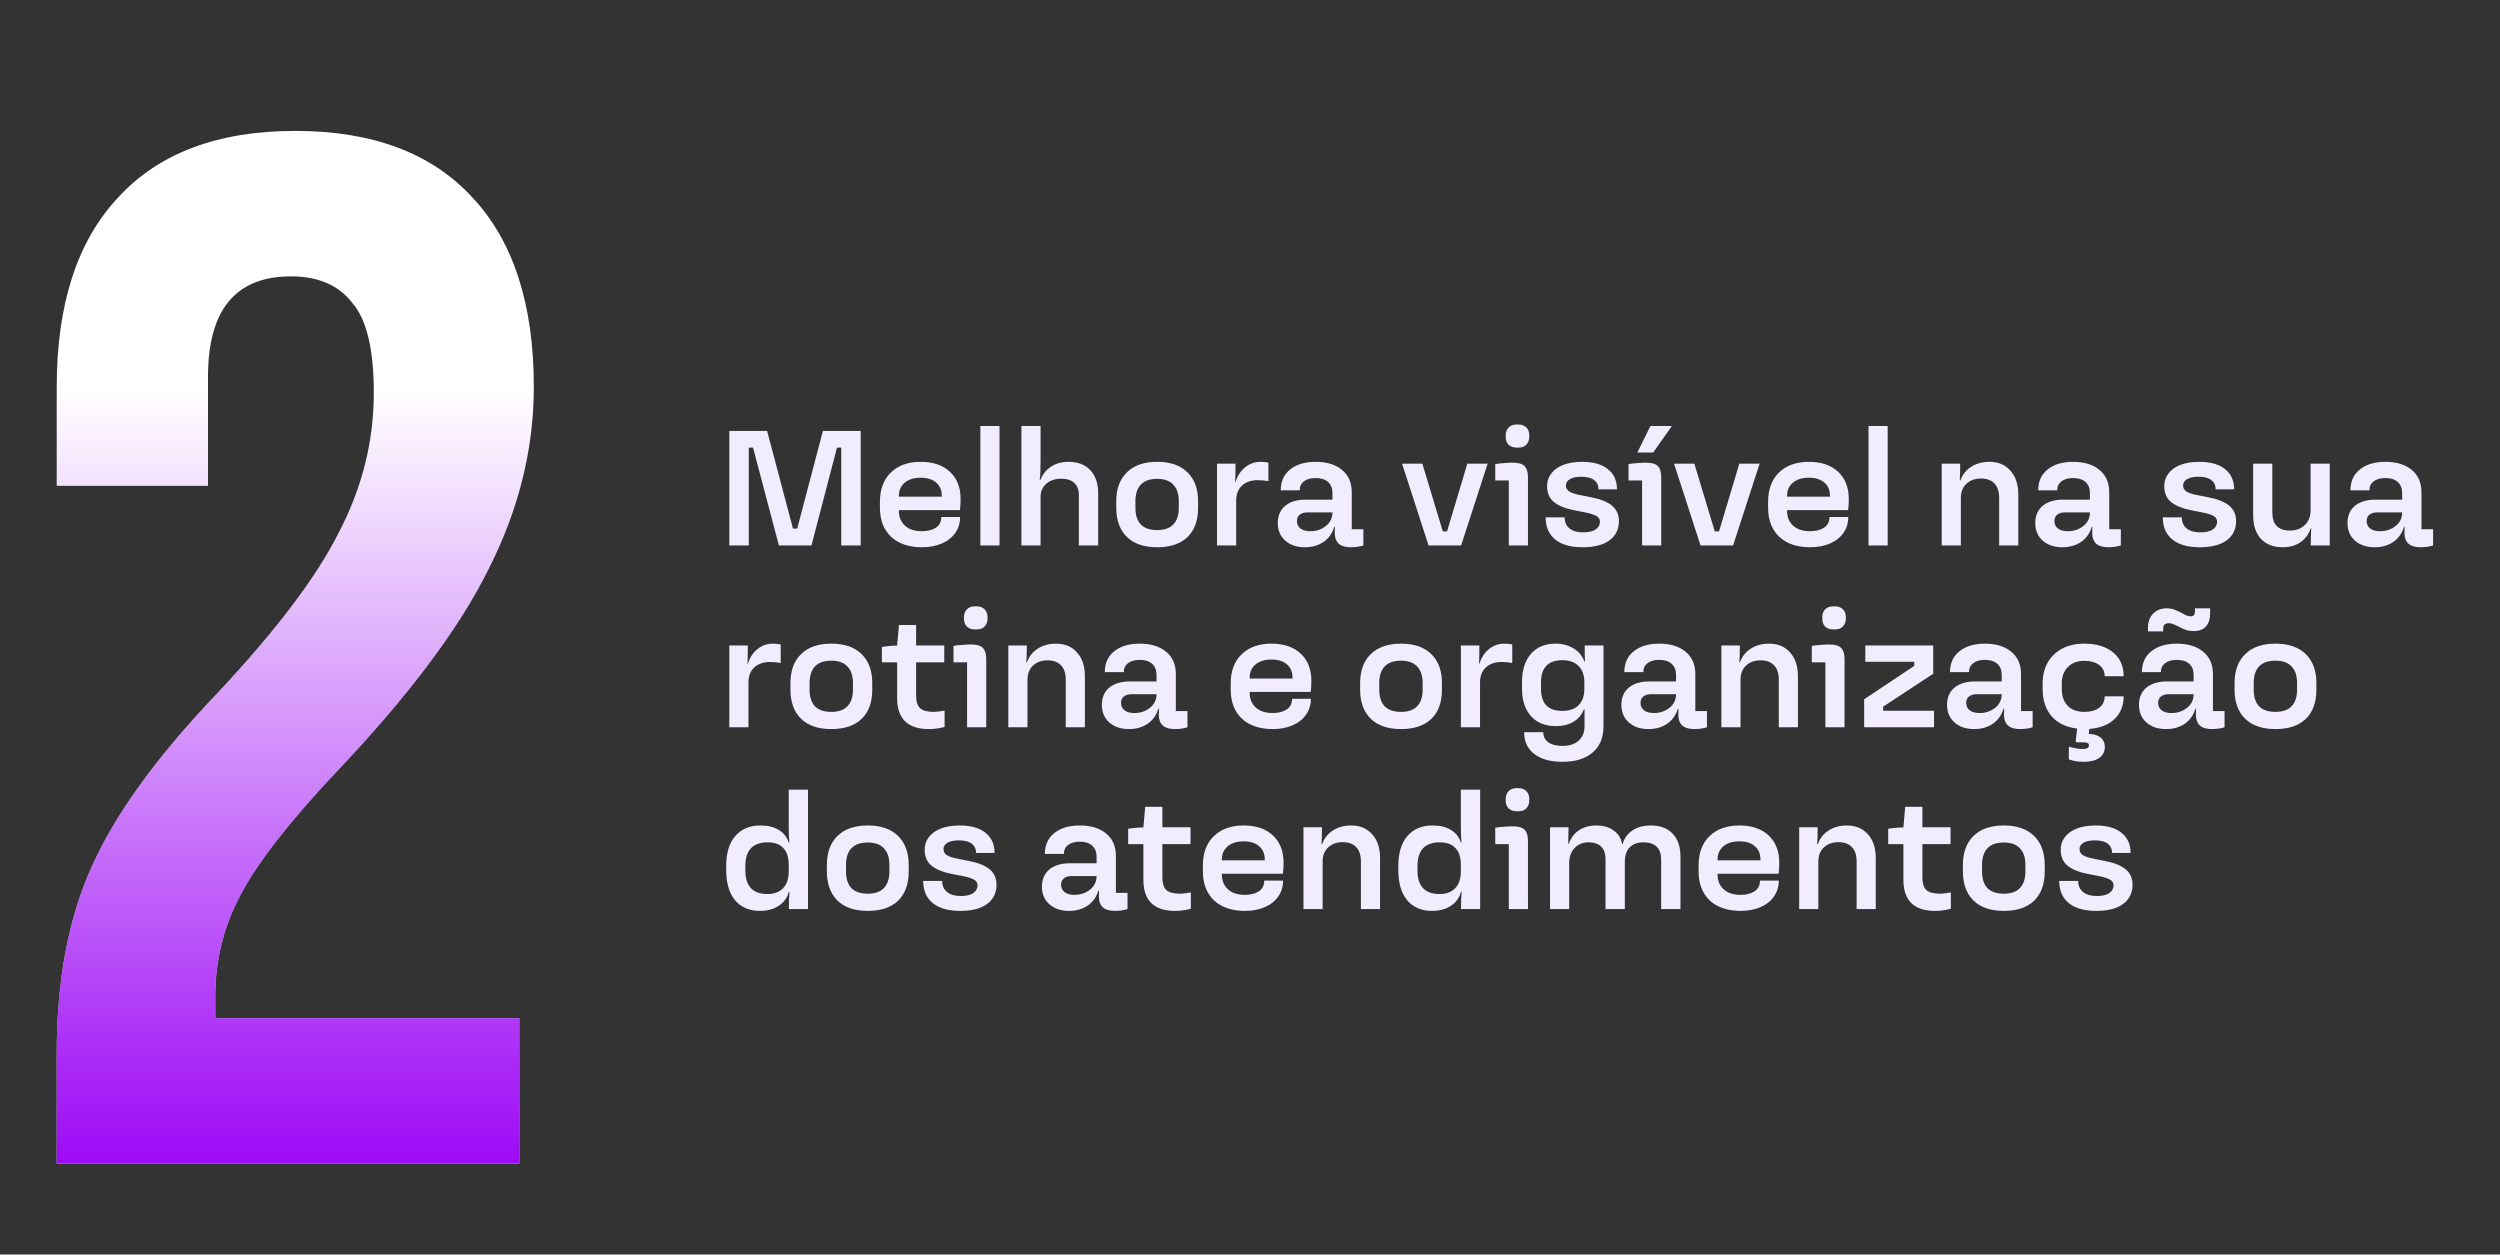 <svg width="275" height="138" viewBox="0 0 275 138" fill="none" xmlns="http://www.w3.org/2000/svg">
<rect x="0" y="0" width="275" height="138" fill="#333333" stroke="none"/>
<path d="M80.224 47.4H84.382L87.226 58.146H87.694L90.52 47.4H94.678V60H92.536V49.236H92.068L89.26 60H85.678L82.834 49.236H82.366V60H80.224V47.4ZM101.436 60.198C99.984 60.198 98.844 59.814 98.016 59.046C97.2 58.266 96.792 57.198 96.792 55.842V55.194C96.792 53.826 97.194 52.752 97.998 51.972C98.802 51.192 99.9 50.802 101.292 50.802C102.648 50.802 103.716 51.168 104.496 51.9C105.276 52.632 105.666 53.628 105.666 54.888C105.666 55.356 105.642 55.764 105.594 56.112H98.88V56.202C98.88 56.874 99.102 57.414 99.546 57.822C99.99 58.23 100.614 58.434 101.418 58.434C102.03 58.434 102.534 58.308 102.93 58.056C103.338 57.792 103.542 57.396 103.542 56.868H105.612C105.612 57.552 105.426 58.146 105.054 58.65C104.694 59.154 104.196 59.538 103.56 59.802C102.924 60.066 102.216 60.198 101.436 60.198ZM103.596 54.636V54.546C103.596 53.922 103.392 53.436 102.984 53.088C102.576 52.728 102.006 52.548 101.274 52.548C100.542 52.548 99.96 52.728 99.528 53.088C99.096 53.448 98.88 53.934 98.88 54.546V54.636H103.596ZM107.839 46.86H109.945V60H107.839V46.86ZM112.356 46.86H114.462V50.802C114.462 51.654 114.432 52.314 114.372 52.782H114.444C114.708 52.146 115.104 51.66 115.632 51.324C116.16 50.976 116.802 50.802 117.558 50.802C118.566 50.802 119.358 51.108 119.934 51.72C120.51 52.332 120.798 53.178 120.798 54.258V60H118.674V54.456C118.674 53.88 118.506 53.436 118.17 53.124C117.834 52.812 117.36 52.656 116.748 52.656C116.064 52.656 115.512 52.842 115.092 53.214C114.672 53.574 114.462 54.054 114.462 54.654V60H112.356V46.86ZM127.29 60.198C125.85 60.198 124.74 59.82 123.96 59.064C123.18 58.296 122.79 57.228 122.79 55.86V55.14C122.79 53.772 123.18 52.71 123.96 51.954C124.74 51.186 125.85 50.802 127.29 50.802C128.73 50.802 129.84 51.186 130.62 51.954C131.4 52.71 131.79 53.772 131.79 55.14V55.86C131.79 57.252 131.4 58.326 130.62 59.082C129.84 59.826 128.73 60.198 127.29 60.198ZM124.896 55.878C124.896 56.67 125.094 57.276 125.49 57.696C125.898 58.104 126.498 58.308 127.29 58.308C128.07 58.308 128.658 58.104 129.054 57.696C129.462 57.276 129.666 56.67 129.666 55.878V55.122C129.666 54.33 129.462 53.724 129.054 53.304C128.658 52.884 128.07 52.674 127.29 52.674C126.498 52.674 125.898 52.884 125.49 53.304C125.094 53.724 124.896 54.33 124.896 55.122V55.878ZM133.872 51H135.906C135.906 51.852 135.894 52.518 135.87 52.998H135.924C136.116 52.35 136.458 51.822 136.95 51.414C137.454 51.006 138.018 50.802 138.642 50.802C138.978 50.802 139.272 50.832 139.524 50.892V52.926C139.128 52.854 138.738 52.818 138.354 52.818C137.634 52.818 137.058 53.016 136.626 53.412C136.194 53.808 135.978 54.366 135.978 55.086V60H133.872V51ZM143.528 60.198C142.652 60.198 141.938 59.958 141.386 59.478C140.834 58.986 140.558 58.338 140.558 57.534C140.558 56.73 140.828 56.1 141.368 55.644C141.92 55.188 142.676 54.96 143.636 54.96H146.57V54.24C146.57 53.712 146.408 53.304 146.084 53.016C145.76 52.728 145.304 52.584 144.716 52.584C144.188 52.584 143.762 52.704 143.438 52.944C143.126 53.184 142.97 53.514 142.97 53.934H140.882C140.882 52.962 141.224 52.2 141.908 51.648C142.604 51.084 143.54 50.802 144.716 50.802C145.94 50.802 146.906 51.096 147.614 51.684C148.334 52.272 148.694 53.094 148.694 54.15V58.218H149.972V60C149.552 60.132 149.09 60.198 148.586 60.198C147.998 60.198 147.554 60.066 147.254 59.802C146.966 59.526 146.822 59.142 146.822 58.65C146.822 58.398 146.828 58.17 146.84 57.966H146.768C146.552 58.674 146.156 59.226 145.58 59.622C145.004 60.006 144.32 60.198 143.528 60.198ZM142.664 57.318C142.664 57.654 142.79 57.924 143.042 58.128C143.306 58.332 143.666 58.434 144.122 58.434C144.794 58.434 145.37 58.242 145.85 57.858C146.33 57.474 146.57 56.976 146.57 56.364H143.816C143.468 56.364 143.186 56.448 142.97 56.616C142.766 56.784 142.664 57.018 142.664 57.318ZM154.226 51H156.458L158.708 58.452H159.176L161.408 51H163.64L160.724 60H157.142L154.226 51ZM165.97 52.854H164.476V51.054C164.692 51.006 164.992 50.97 165.376 50.946C165.76 50.91 166.09 50.892 166.366 50.892C167.014 50.892 167.458 51.018 167.698 51.27C167.95 51.522 168.076 51.93 168.076 52.494V60H165.97V52.854ZM166.816 49.236C166.468 49.236 166.18 49.134 165.952 48.93C165.736 48.714 165.628 48.426 165.628 48.066V47.868C165.628 47.544 165.73 47.268 165.934 47.04C166.15 46.812 166.444 46.698 166.816 46.698H167.05C167.398 46.698 167.68 46.806 167.896 47.022C168.112 47.238 168.22 47.52 168.22 47.868V48.066C168.22 48.39 168.118 48.666 167.914 48.894C167.71 49.122 167.422 49.236 167.05 49.236H166.816ZM174.087 60.198C172.767 60.198 171.759 59.91 171.063 59.334C170.367 58.758 170.019 57.948 170.019 56.904H172.107C172.107 57.432 172.287 57.84 172.647 58.128C173.007 58.416 173.505 58.56 174.141 58.56C174.753 58.56 175.215 58.452 175.527 58.236C175.839 58.02 175.995 57.738 175.995 57.39C175.995 57.102 175.857 56.886 175.581 56.742C175.317 56.598 174.909 56.472 174.357 56.364L173.079 56.112C172.167 55.932 171.453 55.638 170.937 55.23C170.433 54.822 170.181 54.228 170.181 53.448C170.181 52.944 170.331 52.494 170.631 52.098C170.931 51.69 171.369 51.372 171.945 51.144C172.533 50.916 173.223 50.802 174.015 50.802C175.263 50.802 176.217 51.072 176.877 51.612C177.537 52.14 177.867 52.878 177.867 53.826H175.833C175.833 53.382 175.671 53.04 175.347 52.8C175.035 52.56 174.567 52.44 173.943 52.44C173.403 52.44 172.983 52.53 172.683 52.71C172.395 52.878 172.251 53.112 172.251 53.412C172.251 53.676 172.371 53.892 172.611 54.06C172.851 54.216 173.217 54.342 173.709 54.438L175.059 54.708C176.067 54.9 176.823 55.206 177.327 55.626C177.831 56.046 178.083 56.61 178.083 57.318C178.083 58.218 177.735 58.926 177.039 59.442C176.355 59.946 175.371 60.198 174.087 60.198ZM180.63 52.854H179.136V51.054C179.352 51.006 179.652 50.97 180.036 50.946C180.42 50.91 180.75 50.892 181.026 50.892C181.674 50.892 182.118 51.018 182.358 51.27C182.61 51.522 182.736 51.93 182.736 52.494V60H180.63V52.854ZM181.548 46.86H183.906L181.854 49.776H180.108L181.548 46.86ZM184.144 51H186.376L188.626 58.452H189.094L191.326 51H193.558L190.642 60H187.06L184.144 51ZM199.135 60.198C197.683 60.198 196.543 59.814 195.715 59.046C194.899 58.266 194.491 57.198 194.491 55.842V55.194C194.491 53.826 194.893 52.752 195.697 51.972C196.501 51.192 197.599 50.802 198.991 50.802C200.347 50.802 201.415 51.168 202.195 51.9C202.975 52.632 203.365 53.628 203.365 54.888C203.365 55.356 203.341 55.764 203.293 56.112H196.579V56.202C196.579 56.874 196.801 57.414 197.245 57.822C197.689 58.23 198.313 58.434 199.117 58.434C199.729 58.434 200.233 58.308 200.629 58.056C201.037 57.792 201.241 57.396 201.241 56.868H203.311C203.311 57.552 203.125 58.146 202.753 58.65C202.393 59.154 201.895 59.538 201.259 59.802C200.623 60.066 199.915 60.198 199.135 60.198ZM201.295 54.636V54.546C201.295 53.922 201.091 53.436 200.683 53.088C200.275 52.728 199.705 52.548 198.973 52.548C198.241 52.548 197.659 52.728 197.227 53.088C196.795 53.448 196.579 53.934 196.579 54.546V54.636H201.295ZM205.538 46.86H207.644V60H205.538V46.86ZM213.589 51H215.623C215.623 51.78 215.605 52.398 215.569 52.854H215.641C215.857 52.23 216.247 51.732 216.811 51.36C217.387 50.988 218.059 50.802 218.827 50.802C219.811 50.802 220.585 51.126 221.149 51.774C221.725 52.41 222.013 53.286 222.013 54.402V60H219.907V54.762C219.907 54.066 219.733 53.538 219.385 53.178C219.037 52.818 218.545 52.638 217.909 52.638C217.237 52.638 216.697 52.836 216.289 53.232C215.893 53.616 215.695 54.126 215.695 54.762V60H213.589V51ZM226.849 60.198C225.973 60.198 225.259 59.958 224.707 59.478C224.155 58.986 223.879 58.338 223.879 57.534C223.879 56.73 224.149 56.1 224.689 55.644C225.241 55.188 225.997 54.96 226.957 54.96H229.891V54.24C229.891 53.712 229.729 53.304 229.405 53.016C229.081 52.728 228.625 52.584 228.037 52.584C227.509 52.584 227.083 52.704 226.759 52.944C226.447 53.184 226.291 53.514 226.291 53.934H224.203C224.203 52.962 224.545 52.2 225.229 51.648C225.925 51.084 226.861 50.802 228.037 50.802C229.261 50.802 230.227 51.096 230.935 51.684C231.655 52.272 232.015 53.094 232.015 54.15V58.218H233.293V60C232.873 60.132 232.411 60.198 231.907 60.198C231.319 60.198 230.875 60.066 230.575 59.802C230.287 59.526 230.143 59.142 230.143 58.65C230.143 58.398 230.149 58.17 230.161 57.966H230.089C229.873 58.674 229.477 59.226 228.901 59.622C228.325 60.006 227.641 60.198 226.849 60.198ZM225.985 57.318C225.985 57.654 226.111 57.924 226.363 58.128C226.627 58.332 226.987 58.434 227.443 58.434C228.115 58.434 228.691 58.242 229.171 57.858C229.651 57.474 229.891 56.976 229.891 56.364H227.137C226.789 56.364 226.507 56.448 226.291 56.616C226.087 56.784 225.985 57.018 225.985 57.318ZM241.974 60.198C240.654 60.198 239.646 59.91 238.95 59.334C238.254 58.758 237.906 57.948 237.906 56.904H239.994C239.994 57.432 240.174 57.84 240.534 58.128C240.894 58.416 241.392 58.56 242.028 58.56C242.64 58.56 243.102 58.452 243.414 58.236C243.726 58.02 243.882 57.738 243.882 57.39C243.882 57.102 243.744 56.886 243.468 56.742C243.204 56.598 242.796 56.472 242.244 56.364L240.966 56.112C240.054 55.932 239.34 55.638 238.824 55.23C238.32 54.822 238.068 54.228 238.068 53.448C238.068 52.944 238.218 52.494 238.518 52.098C238.818 51.69 239.256 51.372 239.832 51.144C240.42 50.916 241.11 50.802 241.902 50.802C243.15 50.802 244.104 51.072 244.764 51.612C245.424 52.14 245.754 52.878 245.754 53.826H243.72C243.72 53.382 243.558 53.04 243.234 52.8C242.922 52.56 242.454 52.44 241.83 52.44C241.29 52.44 240.87 52.53 240.57 52.71C240.282 52.878 240.138 53.112 240.138 53.412C240.138 53.676 240.258 53.892 240.498 54.06C240.738 54.216 241.104 54.342 241.596 54.438L242.946 54.708C243.954 54.9 244.71 55.206 245.214 55.626C245.718 56.046 245.97 56.61 245.97 57.318C245.97 58.218 245.622 58.926 244.926 59.442C244.242 59.946 243.258 60.198 241.974 60.198ZM251.105 60.198C250.073 60.198 249.269 59.886 248.693 59.262C248.129 58.638 247.847 57.78 247.847 56.688V51H249.953V56.346C249.953 57.69 250.601 58.362 251.897 58.362C252.569 58.362 253.115 58.158 253.535 57.75C253.955 57.33 254.165 56.802 254.165 56.166V51H256.271V60H254.183C254.183 59.316 254.201 58.686 254.237 58.11H254.183C253.955 58.77 253.571 59.286 253.031 59.658C252.503 60.018 251.861 60.198 251.105 60.198ZM261.196 60.198C260.32 60.198 259.606 59.958 259.054 59.478C258.502 58.986 258.226 58.338 258.226 57.534C258.226 56.73 258.496 56.1 259.036 55.644C259.588 55.188 260.344 54.96 261.304 54.96H264.238V54.24C264.238 53.712 264.076 53.304 263.752 53.016C263.428 52.728 262.972 52.584 262.384 52.584C261.856 52.584 261.43 52.704 261.106 52.944C260.794 53.184 260.638 53.514 260.638 53.934H258.55C258.55 52.962 258.892 52.2 259.576 51.648C260.272 51.084 261.208 50.802 262.384 50.802C263.608 50.802 264.574 51.096 265.282 51.684C266.002 52.272 266.362 53.094 266.362 54.15V58.218H267.64V60C267.22 60.132 266.758 60.198 266.254 60.198C265.666 60.198 265.222 60.066 264.922 59.802C264.634 59.526 264.49 59.142 264.49 58.65C264.49 58.398 264.496 58.17 264.508 57.966H264.436C264.22 58.674 263.824 59.226 263.248 59.622C262.672 60.006 261.988 60.198 261.196 60.198ZM260.332 57.318C260.332 57.654 260.458 57.924 260.71 58.128C260.974 58.332 261.334 58.434 261.79 58.434C262.462 58.434 263.038 58.242 263.518 57.858C263.998 57.474 264.238 56.976 264.238 56.364H261.484C261.136 56.364 260.854 56.448 260.638 56.616C260.434 56.784 260.332 57.018 260.332 57.318ZM80.224 71H82.258C82.258 71.852 82.246 72.518 82.222 72.998H82.276C82.468 72.35 82.81 71.822 83.302 71.414C83.806 71.006 84.37 70.802 84.994 70.802C85.33 70.802 85.624 70.832 85.876 70.892V72.926C85.48 72.854 85.09 72.818 84.706 72.818C83.986 72.818 83.41 73.016 82.978 73.412C82.546 73.808 82.33 74.366 82.33 75.086V80H80.224V71ZM91.448 80.198C90.008 80.198 88.898 79.82 88.118 79.064C87.338 78.296 86.948 77.228 86.948 75.86V75.14C86.948 73.772 87.338 72.71 88.118 71.954C88.898 71.186 90.008 70.802 91.448 70.802C92.888 70.802 93.998 71.186 94.778 71.954C95.558 72.71 95.948 73.772 95.948 75.14V75.86C95.948 77.252 95.558 78.326 94.778 79.082C93.998 79.826 92.888 80.198 91.448 80.198ZM89.054 75.878C89.054 76.67 89.252 77.276 89.648 77.696C90.056 78.104 90.656 78.308 91.448 78.308C92.228 78.308 92.816 78.104 93.212 77.696C93.62 77.276 93.824 76.67 93.824 75.878V75.122C93.824 74.33 93.62 73.724 93.212 73.304C92.816 72.884 92.228 72.674 91.448 72.674C90.656 72.674 90.056 72.884 89.648 73.304C89.252 73.724 89.054 74.33 89.054 75.122V75.878ZM102.159 80.198C101.019 80.198 100.155 79.916 99.567 79.352C98.979 78.776 98.685 77.924 98.685 76.796V72.854H97.011V71.162C97.611 71.066 98.169 71.018 98.685 71.018L98.883 68.75H100.773V71H103.869V72.854H100.773V76.49C100.773 77.174 100.923 77.648 101.223 77.912C101.523 78.176 102.021 78.308 102.717 78.308C102.993 78.308 103.389 78.26 103.905 78.164V79.964C103.329 80.12 102.747 80.198 102.159 80.198ZM106.38 72.854H104.886V71.054C105.102 71.006 105.402 70.97 105.786 70.946C106.17 70.91 106.5 70.892 106.776 70.892C107.424 70.892 107.868 71.018 108.108 71.27C108.36 71.522 108.486 71.93 108.486 72.494V80H106.38V72.854ZM107.226 69.236C106.878 69.236 106.59 69.134 106.362 68.93C106.146 68.714 106.038 68.426 106.038 68.066V67.868C106.038 67.544 106.14 67.268 106.344 67.04C106.56 66.812 106.854 66.698 107.226 66.698H107.46C107.808 66.698 108.09 66.806 108.306 67.022C108.522 67.238 108.63 67.52 108.63 67.868V68.066C108.63 68.39 108.528 68.666 108.324 68.894C108.12 69.122 107.832 69.236 107.46 69.236H107.226ZM110.915 71H112.949C112.949 71.78 112.931 72.398 112.895 72.854H112.967C113.183 72.23 113.573 71.732 114.137 71.36C114.713 70.988 115.385 70.802 116.153 70.802C117.137 70.802 117.911 71.126 118.475 71.774C119.051 72.41 119.339 73.286 119.339 74.402V80H117.233V74.762C117.233 74.066 117.059 73.538 116.711 73.178C116.363 72.818 115.871 72.638 115.235 72.638C114.563 72.638 114.023 72.836 113.615 73.232C113.219 73.616 113.021 74.126 113.021 74.762V80H110.915V71ZM124.175 80.198C123.299 80.198 122.585 79.958 122.033 79.478C121.481 78.986 121.205 78.338 121.205 77.534C121.205 76.73 121.475 76.1 122.015 75.644C122.567 75.188 123.323 74.96 124.283 74.96H127.217V74.24C127.217 73.712 127.055 73.304 126.731 73.016C126.407 72.728 125.951 72.584 125.363 72.584C124.835 72.584 124.409 72.704 124.085 72.944C123.773 73.184 123.617 73.514 123.617 73.934H121.529C121.529 72.962 121.871 72.2 122.555 71.648C123.251 71.084 124.187 70.802 125.363 70.802C126.587 70.802 127.553 71.096 128.261 71.684C128.981 72.272 129.341 73.094 129.341 74.15V78.218H130.619V80C130.199 80.132 129.737 80.198 129.233 80.198C128.645 80.198 128.201 80.066 127.901 79.802C127.613 79.526 127.469 79.142 127.469 78.65C127.469 78.398 127.475 78.17 127.487 77.966H127.415C127.199 78.674 126.803 79.226 126.227 79.622C125.651 80.006 124.967 80.198 124.175 80.198ZM123.311 77.318C123.311 77.654 123.437 77.924 123.689 78.128C123.953 78.332 124.313 78.434 124.769 78.434C125.441 78.434 126.017 78.242 126.497 77.858C126.977 77.474 127.217 76.976 127.217 76.364H124.463C124.115 76.364 123.833 76.448 123.617 76.616C123.413 76.784 123.311 77.018 123.311 77.318ZM140.02 80.198C138.568 80.198 137.428 79.814 136.6 79.046C135.784 78.266 135.376 77.198 135.376 75.842V75.194C135.376 73.826 135.778 72.752 136.582 71.972C137.386 71.192 138.484 70.802 139.876 70.802C141.232 70.802 142.3 71.168 143.08 71.9C143.86 72.632 144.25 73.628 144.25 74.888C144.25 75.356 144.226 75.764 144.178 76.112H137.464V76.202C137.464 76.874 137.686 77.414 138.13 77.822C138.574 78.23 139.198 78.434 140.002 78.434C140.614 78.434 141.118 78.308 141.514 78.056C141.922 77.792 142.126 77.396 142.126 76.868H144.196C144.196 77.552 144.01 78.146 143.638 78.65C143.278 79.154 142.78 79.538 142.144 79.802C141.508 80.066 140.8 80.198 140.02 80.198ZM142.18 74.636V74.546C142.18 73.922 141.976 73.436 141.568 73.088C141.16 72.728 140.59 72.548 139.858 72.548C139.126 72.548 138.544 72.728 138.112 73.088C137.68 73.448 137.464 73.934 137.464 74.546V74.636H142.18ZM154.114 80.198C152.674 80.198 151.564 79.82 150.784 79.064C150.004 78.296 149.614 77.228 149.614 75.86V75.14C149.614 73.772 150.004 72.71 150.784 71.954C151.564 71.186 152.674 70.802 154.114 70.802C155.554 70.802 156.664 71.186 157.444 71.954C158.224 72.71 158.614 73.772 158.614 75.14V75.86C158.614 77.252 158.224 78.326 157.444 79.082C156.664 79.826 155.554 80.198 154.114 80.198ZM151.72 75.878C151.72 76.67 151.918 77.276 152.314 77.696C152.722 78.104 153.322 78.308 154.114 78.308C154.894 78.308 155.482 78.104 155.878 77.696C156.286 77.276 156.49 76.67 156.49 75.878V75.122C156.49 74.33 156.286 73.724 155.878 73.304C155.482 72.884 154.894 72.674 154.114 72.674C153.322 72.674 152.722 72.884 152.314 73.304C151.918 73.724 151.72 74.33 151.72 75.122V75.878ZM160.697 71H162.731C162.731 71.852 162.719 72.518 162.695 72.998H162.749C162.941 72.35 163.283 71.822 163.775 71.414C164.279 71.006 164.843 70.802 165.467 70.802C165.803 70.802 166.097 70.832 166.349 70.892V72.926C165.953 72.854 165.563 72.818 165.179 72.818C164.459 72.818 163.883 73.016 163.451 73.412C163.019 73.808 162.803 74.366 162.803 75.086V80H160.697V71ZM171.867 83.798C170.547 83.798 169.515 83.51 168.771 82.934C168.027 82.358 167.655 81.56 167.655 80.54H169.761C169.761 81.02 169.947 81.392 170.319 81.656C170.703 81.92 171.219 82.052 171.867 82.052C172.635 82.052 173.229 81.86 173.649 81.476C174.081 81.092 174.297 80.57 174.297 79.91V78.02H174.225C174.009 78.608 173.631 79.064 173.091 79.388C172.563 79.712 171.915 79.874 171.147 79.874C169.983 79.874 169.071 79.508 168.411 78.776C167.751 78.044 167.421 77.036 167.421 75.752V75.032C167.421 73.724 167.745 72.692 168.393 71.936C169.053 71.18 169.953 70.802 171.093 70.802C171.861 70.802 172.527 70.976 173.091 71.324C173.655 71.66 174.051 72.14 174.279 72.764H174.351C174.327 72.368 174.315 71.78 174.315 71H176.385V79.91C176.385 81.134 175.989 82.088 175.197 82.772C174.405 83.456 173.295 83.798 171.867 83.798ZM169.509 75.77C169.509 76.562 169.701 77.168 170.085 77.588C170.481 77.996 171.069 78.2 171.849 78.2C172.629 78.2 173.229 77.99 173.649 77.57C174.069 77.138 174.279 76.538 174.279 75.77V75.05C174.279 74.282 174.069 73.688 173.649 73.268C173.229 72.836 172.629 72.62 171.849 72.62C171.069 72.62 170.481 72.83 170.085 73.25C169.701 73.658 169.509 74.258 169.509 75.05V75.77ZM181.321 80.198C180.445 80.198 179.731 79.958 179.179 79.478C178.627 78.986 178.351 78.338 178.351 77.534C178.351 76.73 178.621 76.1 179.161 75.644C179.713 75.188 180.469 74.96 181.429 74.96H184.363V74.24C184.363 73.712 184.201 73.304 183.877 73.016C183.553 72.728 183.097 72.584 182.509 72.584C181.981 72.584 181.555 72.704 181.231 72.944C180.919 73.184 180.763 73.514 180.763 73.934H178.675C178.675 72.962 179.017 72.2 179.701 71.648C180.397 71.084 181.333 70.802 182.509 70.802C183.733 70.802 184.699 71.096 185.407 71.684C186.127 72.272 186.487 73.094 186.487 74.15V78.218H187.765V80C187.345 80.132 186.883 80.198 186.379 80.198C185.791 80.198 185.347 80.066 185.047 79.802C184.759 79.526 184.615 79.142 184.615 78.65C184.615 78.398 184.621 78.17 184.633 77.966H184.561C184.345 78.674 183.949 79.226 183.373 79.622C182.797 80.006 182.113 80.198 181.321 80.198ZM180.457 77.318C180.457 77.654 180.583 77.924 180.835 78.128C181.099 78.332 181.459 78.434 181.915 78.434C182.587 78.434 183.163 78.242 183.643 77.858C184.123 77.474 184.363 76.976 184.363 76.364H181.609C181.261 76.364 180.979 76.448 180.763 76.616C180.559 76.784 180.457 77.018 180.457 77.318ZM189.349 71H191.383C191.383 71.78 191.365 72.398 191.329 72.854H191.401C191.617 72.23 192.007 71.732 192.571 71.36C193.147 70.988 193.819 70.802 194.587 70.802C195.571 70.802 196.345 71.126 196.909 71.774C197.485 72.41 197.773 73.286 197.773 74.402V80H195.667V74.762C195.667 74.066 195.493 73.538 195.145 73.178C194.797 72.818 194.305 72.638 193.669 72.638C192.997 72.638 192.457 72.836 192.049 73.232C191.653 73.616 191.455 74.126 191.455 74.762V80H189.349V71ZM200.792 72.854H199.298V71.054C199.514 71.006 199.814 70.97 200.198 70.946C200.582 70.91 200.912 70.892 201.188 70.892C201.836 70.892 202.28 71.018 202.52 71.27C202.772 71.522 202.898 71.93 202.898 72.494V80H200.792V72.854ZM201.638 69.236C201.29 69.236 201.002 69.134 200.774 68.93C200.558 68.714 200.45 68.426 200.45 68.066V67.868C200.45 67.544 200.552 67.268 200.756 67.04C200.972 66.812 201.266 66.698 201.638 66.698H201.872C202.22 66.698 202.502 66.806 202.718 67.022C202.934 67.238 203.042 67.52 203.042 67.868V68.066C203.042 68.39 202.94 68.666 202.736 68.894C202.532 69.122 202.244 69.236 201.872 69.236H201.638ZM205.058 76.922L210.566 73.25V72.8H205.184V71H212.654V74.114L207.146 77.732V78.182H212.744V80H205.058V76.922ZM217.146 80.198C216.27 80.198 215.556 79.958 215.004 79.478C214.452 78.986 214.176 78.338 214.176 77.534C214.176 76.73 214.446 76.1 214.986 75.644C215.538 75.188 216.294 74.96 217.254 74.96H220.188V74.24C220.188 73.712 220.026 73.304 219.702 73.016C219.378 72.728 218.922 72.584 218.334 72.584C217.806 72.584 217.38 72.704 217.056 72.944C216.744 73.184 216.588 73.514 216.588 73.934H214.5C214.5 72.962 214.842 72.2 215.526 71.648C216.222 71.084 217.158 70.802 218.334 70.802C219.558 70.802 220.524 71.096 221.232 71.684C221.952 72.272 222.312 73.094 222.312 74.15V78.218H223.59V80C223.17 80.132 222.708 80.198 222.204 80.198C221.616 80.198 221.172 80.066 220.872 79.802C220.584 79.526 220.44 79.142 220.44 78.65C220.44 78.398 220.446 78.17 220.458 77.966H220.386C220.17 78.674 219.774 79.226 219.198 79.622C218.622 80.006 217.938 80.198 217.146 80.198ZM216.282 77.318C216.282 77.654 216.408 77.924 216.66 78.128C216.924 78.332 217.284 78.434 217.74 78.434C218.412 78.434 218.988 78.242 219.468 77.858C219.948 77.474 220.188 76.976 220.188 76.364H217.434C217.086 76.364 216.804 76.448 216.588 76.616C216.384 76.784 216.282 77.018 216.282 77.318ZM229.191 83.798C228.591 83.798 228.051 83.708 227.571 83.528V82.142C228.207 82.31 228.717 82.394 229.101 82.394C229.557 82.394 229.785 82.256 229.785 81.98C229.785 81.764 229.593 81.656 229.209 81.656H228.399L228.327 81.548L228.489 80.144C227.289 80 226.353 79.55 225.681 78.794C225.021 78.026 224.691 77.03 224.691 75.806V75.194C224.691 74.33 224.871 73.568 225.231 72.908C225.603 72.248 226.131 71.732 226.815 71.36C227.511 70.988 228.333 70.802 229.281 70.802C230.601 70.802 231.651 71.12 232.431 71.756C233.211 72.392 233.601 73.268 233.601 74.384H231.513C231.513 73.856 231.309 73.442 230.901 73.142C230.493 72.842 229.953 72.692 229.281 72.692C228.501 72.692 227.889 72.926 227.445 73.394C227.013 73.85 226.797 74.438 226.797 75.158V75.806C226.797 76.574 227.013 77.186 227.445 77.642C227.889 78.086 228.507 78.308 229.299 78.308C229.971 78.308 230.505 78.158 230.901 77.858C231.309 77.546 231.513 77.126 231.513 76.598H233.601C233.601 77.642 233.259 78.482 232.575 79.118C231.903 79.742 230.985 80.096 229.821 80.18L229.767 80.738C230.271 80.738 230.691 80.858 231.027 81.098C231.363 81.35 231.531 81.704 231.531 82.16C231.531 82.676 231.327 83.078 230.919 83.366C230.523 83.654 229.947 83.798 229.191 83.798ZM238.257 80.198C237.381 80.198 236.667 79.958 236.115 79.478C235.563 78.986 235.287 78.338 235.287 77.534C235.287 76.73 235.557 76.1 236.097 75.644C236.649 75.188 237.405 74.96 238.365 74.96H241.299V74.24C241.299 73.712 241.137 73.304 240.813 73.016C240.489 72.728 240.033 72.584 239.445 72.584C238.917 72.584 238.491 72.704 238.167 72.944C237.855 73.184 237.699 73.514 237.699 73.934H235.611C235.611 72.962 235.953 72.2 236.637 71.648C237.333 71.084 238.269 70.802 239.445 70.802C240.669 70.802 241.635 71.096 242.343 71.684C243.063 72.272 243.423 73.094 243.423 74.15V78.218H244.701V80C244.281 80.132 243.819 80.198 243.315 80.198C242.727 80.198 242.283 80.066 241.983 79.802C241.695 79.526 241.551 79.142 241.551 78.65C241.551 78.398 241.557 78.17 241.569 77.966H241.497C241.281 78.674 240.885 79.226 240.309 79.622C239.733 80.006 239.049 80.198 238.257 80.198ZM237.393 77.318C237.393 77.654 237.519 77.924 237.771 78.128C238.035 78.332 238.395 78.434 238.851 78.434C239.523 78.434 240.099 78.242 240.579 77.858C241.059 77.474 241.299 76.976 241.299 76.364H238.545C238.197 76.364 237.915 76.448 237.699 76.616C237.495 76.784 237.393 77.018 237.393 77.318ZM236.277 69.056C236.277 68.396 236.469 67.874 236.853 67.49C237.237 67.106 237.735 66.914 238.347 66.914C238.659 66.914 238.935 66.962 239.175 67.058C239.415 67.142 239.691 67.268 240.003 67.436C240.207 67.556 240.381 67.646 240.525 67.706C240.669 67.766 240.813 67.796 240.957 67.796C241.149 67.796 241.275 67.748 241.335 67.652C241.407 67.556 241.443 67.418 241.443 67.238V66.914H243.117V67.436C243.117 68.084 242.961 68.576 242.649 68.912C242.349 69.248 241.911 69.416 241.335 69.416C240.999 69.416 240.699 69.374 240.435 69.29C240.183 69.194 239.901 69.062 239.589 68.894C239.373 68.786 239.187 68.702 239.031 68.642C238.887 68.582 238.737 68.552 238.581 68.552C238.365 68.552 238.203 68.606 238.095 68.714C237.999 68.822 237.951 68.966 237.951 69.146V69.452H236.277V69.056ZM250.302 80.198C248.862 80.198 247.752 79.82 246.972 79.064C246.192 78.296 245.802 77.228 245.802 75.86V75.14C245.802 73.772 246.192 72.71 246.972 71.954C247.752 71.186 248.862 70.802 250.302 70.802C251.742 70.802 252.852 71.186 253.632 71.954C254.412 72.71 254.802 73.772 254.802 75.14V75.86C254.802 77.252 254.412 78.326 253.632 79.082C252.852 79.826 251.742 80.198 250.302 80.198ZM247.908 75.878C247.908 76.67 248.106 77.276 248.502 77.696C248.91 78.104 249.51 78.308 250.302 78.308C251.082 78.308 251.67 78.104 252.066 77.696C252.474 77.276 252.678 76.67 252.678 75.878V75.122C252.678 74.33 252.474 73.724 252.066 73.304C251.67 72.884 251.082 72.674 250.302 72.674C249.51 72.674 248.91 72.884 248.502 73.304C248.106 73.724 247.908 74.33 247.908 75.122V75.878ZM83.608 100.198C82.432 100.198 81.514 99.808 80.854 99.028C80.206 98.248 79.882 97.132 79.882 95.68V95.266C79.882 93.838 80.212 92.74 80.872 91.972C81.544 91.192 82.468 90.802 83.644 90.802C84.46 90.802 85.132 90.964 85.66 91.288C86.2 91.612 86.566 92.074 86.758 92.674H86.83C86.782 92.206 86.758 91.576 86.758 90.784V86.86H88.882V100H86.776C86.776 99.172 86.8 98.536 86.848 98.092H86.776C86.608 98.74 86.236 99.256 85.66 99.64C85.096 100.012 84.412 100.198 83.608 100.198ZM81.988 95.734C81.988 97.474 82.798 98.344 84.418 98.344C85.162 98.344 85.738 98.128 86.146 97.696C86.554 97.264 86.758 96.652 86.758 95.86V95.122C86.758 94.306 86.56 93.694 86.164 93.286C85.78 92.866 85.21 92.656 84.454 92.656C82.81 92.656 81.988 93.526 81.988 95.266V95.734ZM95.456 100.198C94.016 100.198 92.906 99.82 92.126 99.064C91.346 98.296 90.956 97.228 90.956 95.86V95.14C90.956 93.772 91.346 92.71 92.126 91.954C92.906 91.186 94.016 90.802 95.456 90.802C96.896 90.802 98.006 91.186 98.786 91.954C99.566 92.71 99.956 93.772 99.956 95.14V95.86C99.956 97.252 99.566 98.326 98.786 99.082C98.006 99.826 96.896 100.198 95.456 100.198ZM93.062 95.878C93.062 96.67 93.26 97.276 93.656 97.696C94.064 98.104 94.664 98.308 95.456 98.308C96.236 98.308 96.824 98.104 97.22 97.696C97.628 97.276 97.832 96.67 97.832 95.878V95.122C97.832 94.33 97.628 93.724 97.22 93.304C96.824 92.884 96.236 92.674 95.456 92.674C94.664 92.674 94.064 92.884 93.656 93.304C93.26 93.724 93.062 94.33 93.062 95.122V95.878ZM105.62 100.198C104.3 100.198 103.292 99.91 102.596 99.334C101.9 98.758 101.552 97.948 101.552 96.904H103.64C103.64 97.432 103.82 97.84 104.18 98.128C104.54 98.416 105.038 98.56 105.674 98.56C106.286 98.56 106.748 98.452 107.06 98.236C107.372 98.02 107.528 97.738 107.528 97.39C107.528 97.102 107.39 96.886 107.114 96.742C106.85 96.598 106.442 96.472 105.89 96.364L104.612 96.112C103.7 95.932 102.986 95.638 102.47 95.23C101.966 94.822 101.714 94.228 101.714 93.448C101.714 92.944 101.864 92.494 102.164 92.098C102.464 91.69 102.902 91.372 103.478 91.144C104.066 90.916 104.756 90.802 105.548 90.802C106.796 90.802 107.75 91.072 108.41 91.612C109.07 92.14 109.4 92.878 109.4 93.826H107.366C107.366 93.382 107.204 93.04 106.88 92.8C106.568 92.56 106.1 92.44 105.476 92.44C104.936 92.44 104.516 92.53 104.216 92.71C103.928 92.878 103.784 93.112 103.784 93.412C103.784 93.676 103.904 93.892 104.144 94.06C104.384 94.216 104.75 94.342 105.242 94.438L106.592 94.708C107.6 94.9 108.356 95.206 108.86 95.626C109.364 96.046 109.616 96.61 109.616 97.318C109.616 98.218 109.268 98.926 108.572 99.442C107.888 99.946 106.904 100.198 105.62 100.198ZM117.583 100.198C116.707 100.198 115.993 99.958 115.441 99.478C114.889 98.986 114.613 98.338 114.613 97.534C114.613 96.73 114.883 96.1 115.423 95.644C115.975 95.188 116.731 94.96 117.691 94.96H120.625V94.24C120.625 93.712 120.463 93.304 120.139 93.016C119.815 92.728 119.359 92.584 118.771 92.584C118.243 92.584 117.817 92.704 117.493 92.944C117.181 93.184 117.025 93.514 117.025 93.934H114.937C114.937 92.962 115.279 92.2 115.963 91.648C116.659 91.084 117.595 90.802 118.771 90.802C119.995 90.802 120.961 91.096 121.669 91.684C122.389 92.272 122.749 93.094 122.749 94.15V98.218H124.027V100C123.607 100.132 123.145 100.198 122.641 100.198C122.053 100.198 121.609 100.066 121.309 99.802C121.021 99.526 120.877 99.142 120.877 98.65C120.877 98.398 120.883 98.17 120.895 97.966H120.823C120.607 98.674 120.211 99.226 119.635 99.622C119.059 100.006 118.375 100.198 117.583 100.198ZM116.719 97.318C116.719 97.654 116.845 97.924 117.097 98.128C117.361 98.332 117.721 98.434 118.177 98.434C118.849 98.434 119.425 98.242 119.905 97.858C120.385 97.474 120.625 96.976 120.625 96.364H117.871C117.523 96.364 117.241 96.448 117.025 96.616C116.821 96.784 116.719 97.018 116.719 97.318ZM129.247 100.198C128.107 100.198 127.243 99.916 126.655 99.352C126.067 98.776 125.773 97.924 125.773 96.796V92.854H124.099V91.162C124.699 91.066 125.257 91.018 125.773 91.018L125.971 88.75H127.861V91H130.957V92.854H127.861V96.49C127.861 97.174 128.011 97.648 128.311 97.912C128.611 98.176 129.109 98.308 129.805 98.308C130.081 98.308 130.477 98.26 130.993 98.164V99.964C130.417 100.12 129.835 100.198 129.247 100.198ZM136.962 100.198C135.51 100.198 134.37 99.814 133.542 99.046C132.726 98.266 132.318 97.198 132.318 95.842V95.194C132.318 93.826 132.72 92.752 133.524 91.972C134.328 91.192 135.426 90.802 136.818 90.802C138.174 90.802 139.242 91.168 140.022 91.9C140.802 92.632 141.192 93.628 141.192 94.888C141.192 95.356 141.168 95.764 141.12 96.112H134.406V96.202C134.406 96.874 134.628 97.414 135.072 97.822C135.516 98.23 136.14 98.434 136.944 98.434C137.556 98.434 138.06 98.308 138.456 98.056C138.864 97.792 139.068 97.396 139.068 96.868H141.138C141.138 97.552 140.952 98.146 140.58 98.65C140.22 99.154 139.722 99.538 139.086 99.802C138.45 100.066 137.742 100.198 136.962 100.198ZM139.122 94.636V94.546C139.122 93.922 138.918 93.436 138.51 93.088C138.102 92.728 137.532 92.548 136.8 92.548C136.068 92.548 135.486 92.728 135.054 93.088C134.622 93.448 134.406 93.934 134.406 94.546V94.636H139.122ZM143.382 91H145.416C145.416 91.78 145.398 92.398 145.362 92.854H145.434C145.65 92.23 146.04 91.732 146.604 91.36C147.18 90.988 147.852 90.802 148.62 90.802C149.604 90.802 150.378 91.126 150.942 91.774C151.518 92.41 151.806 93.286 151.806 94.402V100H149.7V94.762C149.7 94.066 149.526 93.538 149.178 93.178C148.83 92.818 148.338 92.638 147.702 92.638C147.03 92.638 146.49 92.836 146.082 93.232C145.686 93.616 145.488 94.126 145.488 94.762V100H143.382V91ZM157.542 100.198C156.366 100.198 155.448 99.808 154.788 99.028C154.14 98.248 153.816 97.132 153.816 95.68V95.266C153.816 93.838 154.146 92.74 154.806 91.972C155.478 91.192 156.402 90.802 157.578 90.802C158.394 90.802 159.066 90.964 159.594 91.288C160.134 91.612 160.5 92.074 160.692 92.674H160.764C160.716 92.206 160.692 91.576 160.692 90.784V86.86H162.816V100H160.71C160.71 99.172 160.734 98.536 160.782 98.092H160.71C160.542 98.74 160.17 99.256 159.594 99.64C159.03 100.012 158.346 100.198 157.542 100.198ZM155.922 95.734C155.922 97.474 156.732 98.344 158.352 98.344C159.096 98.344 159.672 98.128 160.08 97.696C160.488 97.264 160.692 96.652 160.692 95.86V95.122C160.692 94.306 160.494 93.694 160.098 93.286C159.714 92.866 159.144 92.656 158.388 92.656C156.744 92.656 155.922 93.526 155.922 95.266V95.734ZM165.97 92.854H164.476V91.054C164.692 91.006 164.992 90.97 165.376 90.946C165.76 90.91 166.09 90.892 166.366 90.892C167.014 90.892 167.458 91.018 167.698 91.27C167.95 91.522 168.076 91.93 168.076 92.494V100H165.97V92.854ZM166.816 89.236C166.468 89.236 166.18 89.134 165.952 88.93C165.736 88.714 165.628 88.426 165.628 88.066V87.868C165.628 87.544 165.73 87.268 165.934 87.04C166.15 86.812 166.444 86.698 166.816 86.698H167.05C167.398 86.698 167.68 86.806 167.896 87.022C168.112 87.238 168.22 87.52 168.22 87.868V88.066C168.22 88.39 168.118 88.666 167.914 88.894C167.71 89.122 167.422 89.236 167.05 89.236H166.816ZM170.505 91H172.539C172.539 91.504 172.527 92.116 172.503 92.836H172.557C172.797 92.164 173.175 91.66 173.691 91.324C174.219 90.976 174.855 90.802 175.599 90.802C176.367 90.802 177.003 90.988 177.507 91.36C178.023 91.72 178.329 92.218 178.425 92.854H178.479C178.671 92.206 179.037 91.702 179.577 91.342C180.117 90.982 180.789 90.802 181.593 90.802C182.625 90.802 183.423 91.102 183.987 91.702C184.563 92.29 184.851 93.13 184.851 94.222V100H182.727V94.546C182.727 93.934 182.565 93.466 182.241 93.142C181.917 92.818 181.431 92.656 180.783 92.656C180.123 92.656 179.613 92.842 179.253 93.214C178.905 93.586 178.731 94.12 178.731 94.816V100H176.607V94.492C176.607 93.904 176.451 93.454 176.139 93.142C175.839 92.818 175.371 92.656 174.735 92.656C174.111 92.656 173.601 92.866 173.205 93.286C172.809 93.694 172.611 94.246 172.611 94.942V100H170.505V91ZM191.489 100.198C190.037 100.198 188.897 99.814 188.069 99.046C187.253 98.266 186.845 97.198 186.845 95.842V95.194C186.845 93.826 187.247 92.752 188.051 91.972C188.855 91.192 189.953 90.802 191.345 90.802C192.701 90.802 193.769 91.168 194.549 91.9C195.329 92.632 195.719 93.628 195.719 94.888C195.719 95.356 195.695 95.764 195.647 96.112H188.933V96.202C188.933 96.874 189.155 97.414 189.599 97.822C190.043 98.23 190.667 98.434 191.471 98.434C192.083 98.434 192.587 98.308 192.983 98.056C193.391 97.792 193.595 97.396 193.595 96.868H195.665C195.665 97.552 195.479 98.146 195.107 98.65C194.747 99.154 194.249 99.538 193.613 99.802C192.977 100.066 192.269 100.198 191.489 100.198ZM193.649 94.636V94.546C193.649 93.922 193.445 93.436 193.037 93.088C192.629 92.728 192.059 92.548 191.327 92.548C190.595 92.548 190.013 92.728 189.581 93.088C189.149 93.448 188.933 93.934 188.933 94.546V94.636H193.649ZM197.91 91H199.944C199.944 91.78 199.926 92.398 199.89 92.854H199.962C200.178 92.23 200.568 91.732 201.132 91.36C201.708 90.988 202.38 90.802 203.148 90.802C204.132 90.802 204.906 91.126 205.47 91.774C206.046 92.41 206.334 93.286 206.334 94.402V100H204.228V94.762C204.228 94.066 204.054 93.538 203.706 93.178C203.358 92.818 202.866 92.638 202.23 92.638C201.558 92.638 201.018 92.836 200.61 93.232C200.214 93.616 200.016 94.126 200.016 94.762V100H197.91V91ZM212.849 100.198C211.709 100.198 210.845 99.916 210.257 99.352C209.669 98.776 209.375 97.924 209.375 96.796V92.854H207.701V91.162C208.301 91.066 208.859 91.018 209.375 91.018L209.573 88.75H211.463V91H214.559V92.854H211.463V96.49C211.463 97.174 211.613 97.648 211.913 97.912C212.213 98.176 212.711 98.308 213.407 98.308C213.683 98.308 214.079 98.26 214.595 98.164V99.964C214.019 100.12 213.437 100.198 212.849 100.198ZM220.419 100.198C218.979 100.198 217.869 99.82 217.089 99.064C216.309 98.296 215.919 97.228 215.919 95.86V95.14C215.919 93.772 216.309 92.71 217.089 91.954C217.869 91.186 218.979 90.802 220.419 90.802C221.859 90.802 222.969 91.186 223.749 91.954C224.529 92.71 224.919 93.772 224.919 95.14V95.86C224.919 97.252 224.529 98.326 223.749 99.082C222.969 99.826 221.859 100.198 220.419 100.198ZM218.025 95.878C218.025 96.67 218.223 97.276 218.619 97.696C219.027 98.104 219.627 98.308 220.419 98.308C221.199 98.308 221.787 98.104 222.183 97.696C222.591 97.276 222.795 96.67 222.795 95.878V95.122C222.795 94.33 222.591 93.724 222.183 93.304C221.787 92.884 221.199 92.674 220.419 92.674C219.627 92.674 219.027 92.884 218.619 93.304C218.223 93.724 218.025 94.33 218.025 95.122V95.878ZM230.583 100.198C229.263 100.198 228.255 99.91 227.559 99.334C226.863 98.758 226.515 97.948 226.515 96.904H228.603C228.603 97.432 228.783 97.84 229.143 98.128C229.503 98.416 230.001 98.56 230.637 98.56C231.249 98.56 231.711 98.452 232.023 98.236C232.335 98.02 232.491 97.738 232.491 97.39C232.491 97.102 232.353 96.886 232.077 96.742C231.813 96.598 231.405 96.472 230.853 96.364L229.575 96.112C228.663 95.932 227.949 95.638 227.433 95.23C226.929 94.822 226.677 94.228 226.677 93.448C226.677 92.944 226.827 92.494 227.127 92.098C227.427 91.69 227.865 91.372 228.441 91.144C229.029 90.916 229.719 90.802 230.511 90.802C231.759 90.802 232.713 91.072 233.373 91.612C234.033 92.14 234.363 92.878 234.363 93.826H232.329C232.329 93.382 232.167 93.04 231.843 92.8C231.531 92.56 231.063 92.44 230.439 92.44C229.899 92.44 229.479 92.53 229.179 92.71C228.891 92.878 228.747 93.112 228.747 93.412C228.747 93.676 228.867 93.892 229.107 94.06C229.347 94.216 229.713 94.342 230.205 94.438L231.555 94.708C232.563 94.9 233.319 95.206 233.823 95.626C234.327 96.046 234.579 96.61 234.579 97.318C234.579 98.218 234.231 98.926 233.535 99.442C232.851 99.946 231.867 100.198 230.583 100.198Z" fill="#F1EDFF"/>
<path d="M6.24 115.84C6.24 107.84 7.52 101.013 10.08 95.36C12.64 89.6 17.227 83.253 23.84 76.32C30.347 69.387 34.827 63.467 37.28 58.56C39.84 53.653 41.12 48.533 41.12 43.2C41.12 38.4 40.32 35.093 38.72 33.28C37.227 31.36 34.987 30.4 32 30.4C25.92 30.4 22.88 34.08 22.88 41.44V53.44H6.24V42.56C6.24 33.493 8.48 26.56 12.96 21.76C17.44 16.853 23.947 14.4 32.48 14.4C41.013 14.4 47.52 16.853 52 21.76C56.48 26.56 58.72 33.493 58.72 42.56C58.72 49.387 57.067 56.053 53.76 62.56C50.56 69.067 44.96 76.533 36.96 84.96C31.733 90.507 28.213 95.04 26.4 98.56C24.587 101.973 23.68 105.653 23.68 109.6V112H57.12V128H6.24V115.84Z" fill="white"/>
<path d="M6.24 115.84C6.24 107.84 7.52 101.013 10.08 95.36C12.64 89.6 17.227 83.253 23.84 76.32C30.347 69.387 34.827 63.467 37.28 58.56C39.84 53.653 41.12 48.533 41.12 43.2C41.12 38.4 40.32 35.093 38.72 33.28C37.227 31.36 34.987 30.4 32 30.4C25.92 30.4 22.88 34.08 22.88 41.44V53.44H6.24V42.56C6.24 33.493 8.48 26.56 12.96 21.76C17.44 16.853 23.947 14.4 32.48 14.4C41.013 14.4 47.52 16.853 52 21.76C56.48 26.56 58.72 33.493 58.72 42.56C58.72 49.387 57.067 56.053 53.76 62.56C50.56 69.067 44.96 76.533 36.96 84.96C31.733 90.507 28.213 95.04 26.4 98.56C24.587 101.973 23.68 105.653 23.68 109.6V112H57.12V128H6.24V115.84Z" fill="url(#paint0_linear_911_331)"/>
<defs>
<linearGradient id="paint0_linear_911_331" x1="41" y1="131.5" x2="41" y2="43" gradientUnits="userSpaceOnUse">
<stop stop-color="#9900F5"/>
<stop offset="1" stop-color="#9900F5" stop-opacity="0"/>
</linearGradient>
</defs>
</svg>
